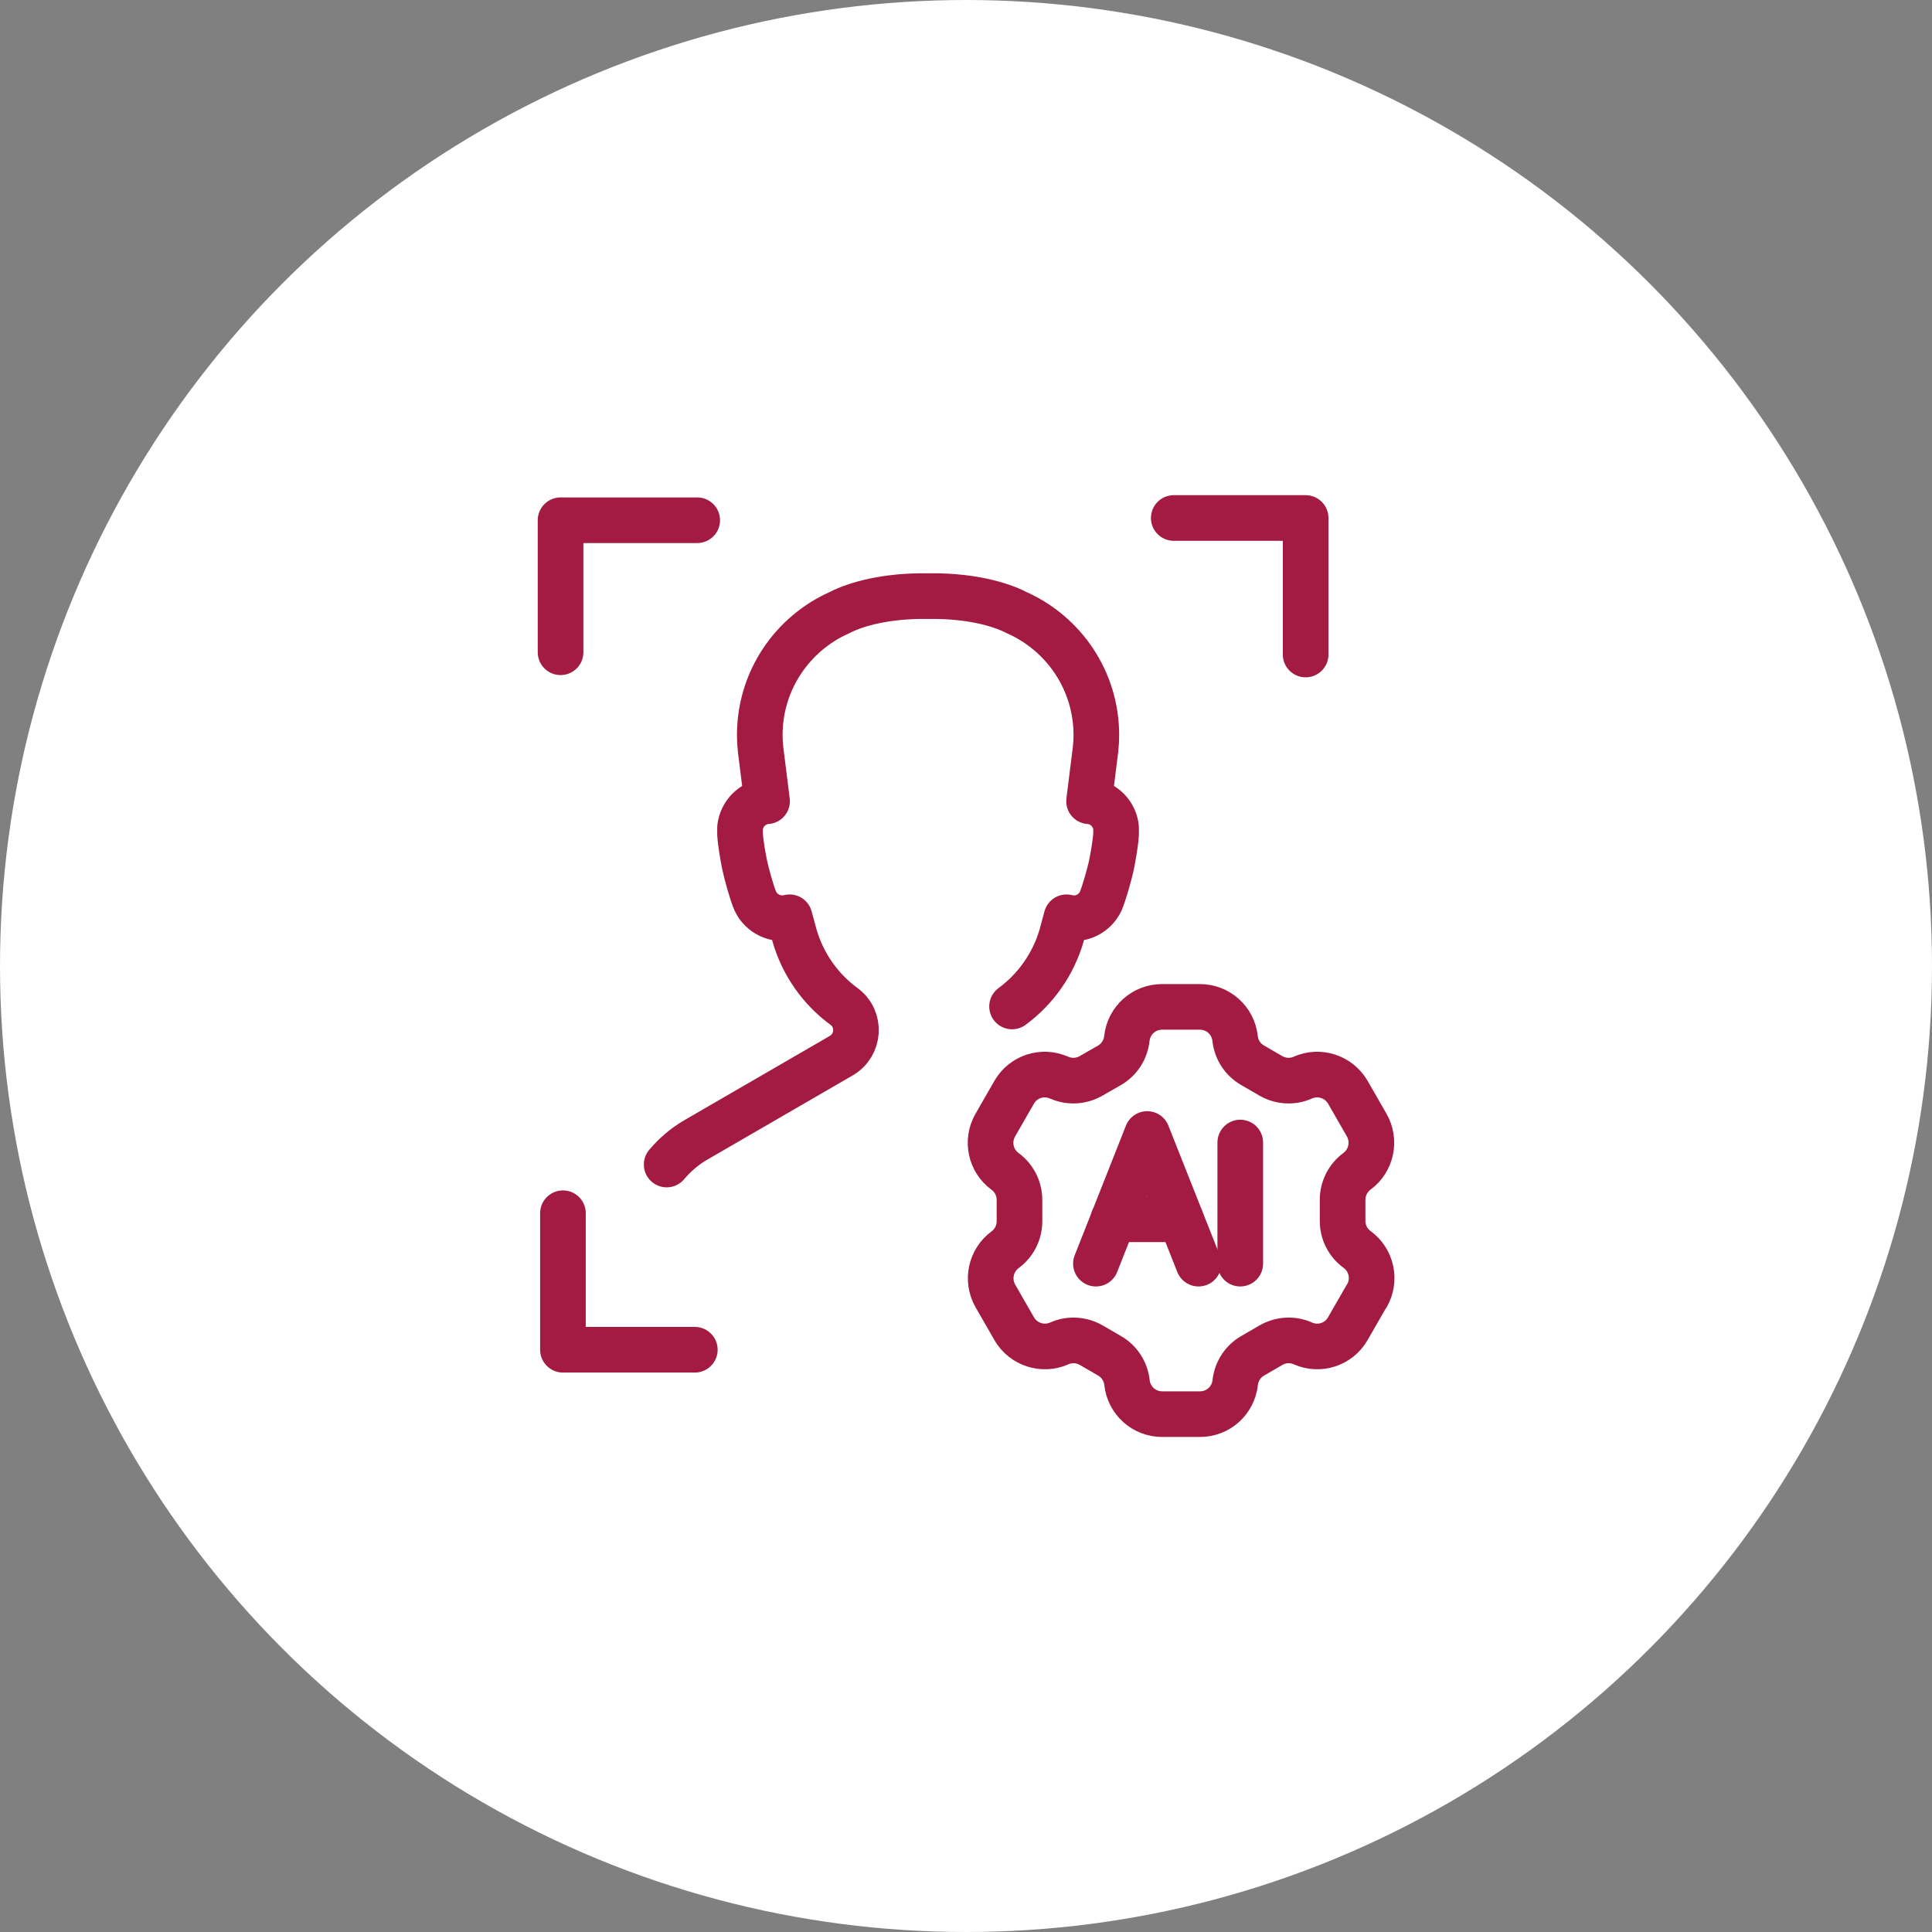 <?xml version="1.0" encoding="UTF-8"?>
<svg id="Layer_2" data-name="Layer 2" xmlns="http://www.w3.org/2000/svg" viewBox="0 0 138 138">
  <rect x="0" y="0" width="138" height="138" fill="#808080" stroke="none"/>
  <defs>
    <style>
      .cls-1 {
        fill: none;
        stroke: #a31a42;
        stroke-linecap: round;
        stroke-linejoin: round;
        stroke-width: 3.26px;
      }

      .cls-2 {
        fill: #fff;
      }
    </style>
  </defs>
  <g id="Layer_1-2" data-name="Layer 1">
    <circle class="cls-2" cx="69" cy="69" r="69"/>
    <g>
      <path class="cls-1" d="M72.29,71.89c1.67-1.23,2.93-2.99,3.53-5.04h0s.15-.55.36-1.33c1,.26,2.01-.24,2.44-1.14,0,0,0,0,0,0,.23-.52.66-2.04.78-2.65.1-.5.28-1.48.32-2.15,0,0,0,0,0-.01,0-.02,0-.03,0-.05,0-.12,0-.23,0-.32,0-.03,0-.06,0-.08,0,0,0,0,0-.01,0,0,0,0,0,0-.1-.97-.87-1.77-1.88-1.88-.02,0-.03,0-.05,0,.21-1.68.41-3.29.46-3.68.04-.35.06-.7.06-1.05,0-3.89-2.33-7.24-5.67-8.73-1.35-.7-3.42-1.16-5.76-1.19h-1.18c-2.34.03-4.41.49-5.76,1.19-3.34,1.49-5.67,4.84-5.67,8.73,0,.36.02.71.06,1.05.05.39.25,2,.46,3.68-.02,0-.03,0-.05,0-1.01.11-1.77.91-1.88,1.88,0,0,0,0,0,0,0,0,0,0,0,.01,0,.03,0,.06,0,.08,0,.09,0,.2,0,.32,0,.02,0,.03,0,.05,0,0,0,0,0,.01.04.67.22,1.66.32,2.15.12.61.54,2.13.78,2.65,0,0,0,0,0,0,.43.9,1.45,1.39,2.44,1.14.21.78.36,1.33.36,1.33h0c.6,2.05,1.85,3.81,3.53,5.04,1.22.9,1.11,2.76-.21,3.52l-10.34,5.99c-.82.47-1.53,1.08-2.12,1.78"/>
      <polyline class="cls-1" points="40.04 46.59 40.04 37.16 49.8 37.16"/>
      <polyline class="cls-1" points="49.63 96.41 40.21 96.41 40.21 86.66"/>
      <polyline class="cls-1" points="83.84 37 93.26 37 93.26 46.75"/>
      <g>
        <g>
          <polyline class="cls-1" points="85.61 90.26 81.94 81 78.28 90.26"/>
          <line class="cls-1" x1="79.53" y1="87.09" x2="84.35" y2="87.09"/>
        </g>
        <line class="cls-1" x1="88.59" y1="81.61" x2="88.59" y2="90.26"/>
      </g>
      <path class="cls-1" d="M97.62,92.56l-1.35,2.35c-.64,1.12-2.03,1.57-3.2,1.05h0c-.74-.33-1.58-.28-2.28.12l-1.31.76c-.7.4-1.16,1.11-1.25,1.91h0c-.14,1.29-1.22,2.26-2.51,2.26h-2.71c-1.29,0-2.37-.97-2.51-2.25h0c-.09-.81-.55-1.52-1.25-1.92l-1.31-.76c-.7-.4-1.55-.45-2.28-.12h0c-1.18.52-2.56.07-3.21-1.04l-1.35-2.35c-.64-1.12-.34-2.54.69-3.3h0c.65-.48,1.03-1.23,1.03-2.04v-1.52c0-.81-.38-1.56-1.03-2.04h0c-1.04-.76-1.34-2.18-.7-3.3l1.35-2.35c.64-1.12,2.02-1.57,3.2-1.05h.01c.74.33,1.58.28,2.28-.12l1.31-.75c.7-.4,1.16-1.11,1.25-1.92h0c.14-1.29,1.22-2.26,2.51-2.26h2.71c1.29,0,2.37.97,2.51,2.25h0c.09.81.55,1.52,1.25,1.92l1.31.76c.7.4,1.55.45,2.28.12h0c1.18-.52,2.56-.07,3.21,1.04l1.35,2.35c.64,1.12.34,2.54-.69,3.3h0c-.65.48-1.03,1.24-1.03,2.04v1.51c0,.81.38,1.56,1.04,2.04h0c1.04.76,1.34,2.18.7,3.3Z"/>
    </g>
  </g>
</svg>